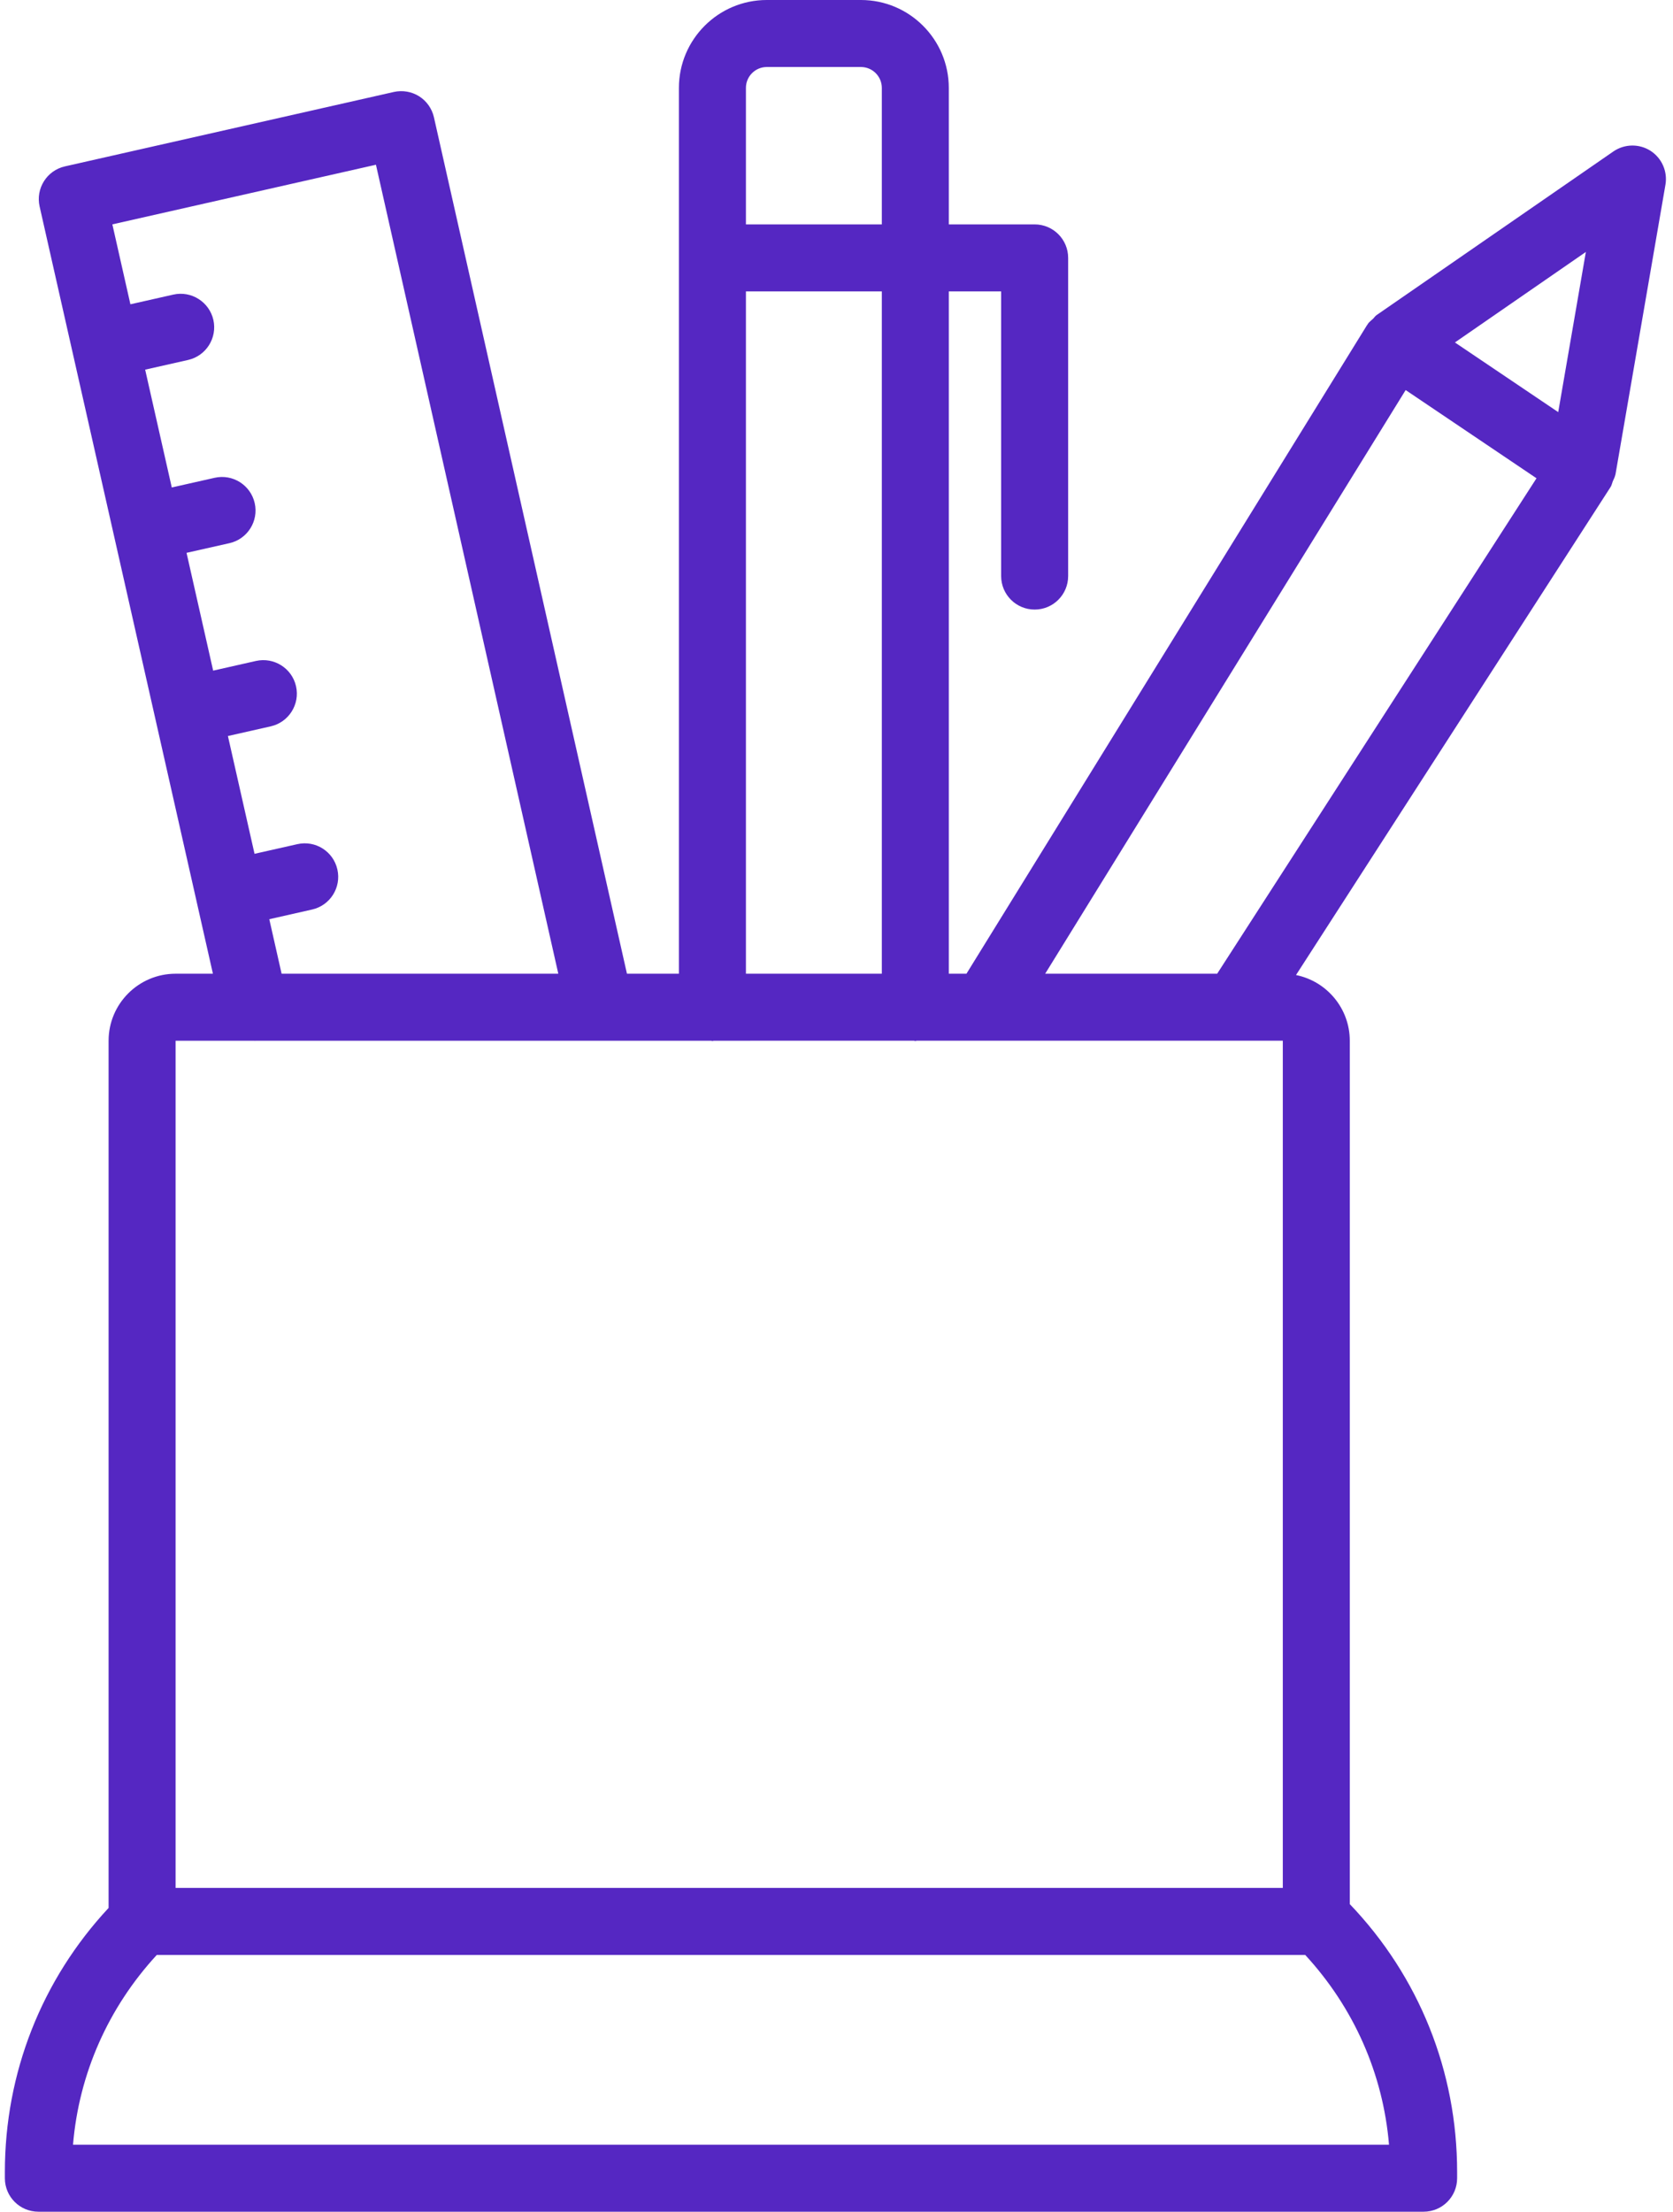 <svg width="56" height="74" viewBox="0 0 56 74" fill="none" xmlns="http://www.w3.org/2000/svg">
<path d="M5.878 32.579C4.641 32.579 3.635 33.585 3.635 34.821V63.836C1.393 66.242 0.163 69.362 0.163 72.67V72.879C0.163 73.499 0.665 74 1.285 74H47.653C48.272 74 48.774 73.499 48.774 72.879V72.67C48.774 69.304 47.501 66.133 45.181 63.708V34.821C45.181 33.736 44.406 32.829 43.381 32.623L53.911 16.294C53.948 16.236 53.959 16.168 53.984 16.105C54.014 16.032 54.055 15.963 54.069 15.888C54.07 15.884 54.073 15.881 54.074 15.877L55.747 6.181C55.823 5.736 55.626 5.289 55.246 5.045C54.866 4.803 54.377 4.812 54.005 5.067L46.073 10.546C46.026 10.579 45.998 10.63 45.957 10.668C45.897 10.725 45.829 10.771 45.781 10.843C45.776 10.85 45.776 10.857 45.772 10.864C45.768 10.87 45.76 10.874 45.757 10.88L32.35 32.579H31.759V9.75H33.511V19.274C33.511 19.894 34.013 20.395 34.633 20.395C35.252 20.395 35.754 19.894 35.754 19.274V8.629C35.754 8.009 35.252 7.508 34.633 7.508H31.759V2.941C31.759 1.319 30.44 0 28.818 0H25.666C24.044 0 22.725 1.319 22.725 2.941V32.579H20.986L14.525 3.924C14.459 3.634 14.281 3.381 14.03 3.222C13.778 3.065 13.476 3.012 13.183 3.077L2.173 5.567C1.569 5.704 1.19 6.304 1.326 6.908L6.579 30.153C6.579 30.154 6.579 30.155 6.579 30.156C6.579 30.157 6.58 30.157 6.58 30.159L7.127 32.579H5.878ZM8.51 34.821C8.517 34.821 8.523 34.824 8.53 34.824C8.54 34.824 8.55 34.821 8.56 34.821L23.8 34.821C23.816 34.821 23.83 34.83 23.846 34.83C23.863 34.83 23.876 34.821 23.892 34.821L30.591 34.82C30.608 34.821 30.622 34.83 30.638 34.83C30.655 34.83 30.669 34.821 30.685 34.82L32.968 34.82C32.97 34.82 32.972 34.821 32.974 34.821C32.976 34.821 32.978 34.82 32.98 34.82L42.939 34.82V63.167H5.878V34.821L8.51 34.821ZM46.494 71.758H2.444C2.643 69.382 3.624 67.171 5.248 65.409H43.689C45.314 67.171 46.295 69.382 46.494 71.758ZM52.158 13.789L48.7 11.458L53.083 8.43L52.158 13.789ZM47.051 13.051L51.431 16.002L40.742 32.579H34.985L47.051 13.051ZM25.666 2.242H28.818C29.204 2.242 29.517 2.556 29.517 2.941V7.508H24.968V2.941C24.968 2.556 25.281 2.242 25.666 2.242ZM24.968 9.75H29.517V32.579H24.968V9.75ZM9.014 30.755L10.447 30.431C11.05 30.295 11.43 29.695 11.293 29.09C11.157 28.487 10.56 28.107 9.953 28.244L8.52 28.567L7.629 24.626L9.063 24.302C9.666 24.165 10.046 23.565 9.909 22.961C9.773 22.358 9.173 21.98 8.569 22.114L7.135 22.438L6.244 18.497L7.679 18.174C8.283 18.038 8.662 17.438 8.526 16.834C8.389 16.229 7.79 15.851 7.186 15.986L5.75 16.31L4.859 12.368L6.295 12.044C6.899 11.907 7.278 11.307 7.142 10.703C7.005 10.1 6.402 9.721 5.801 9.857L4.365 10.181L3.761 7.507L12.584 5.512L18.688 32.579H9.426L9.014 30.755Z" fill="#5527C2"/>
</svg>
